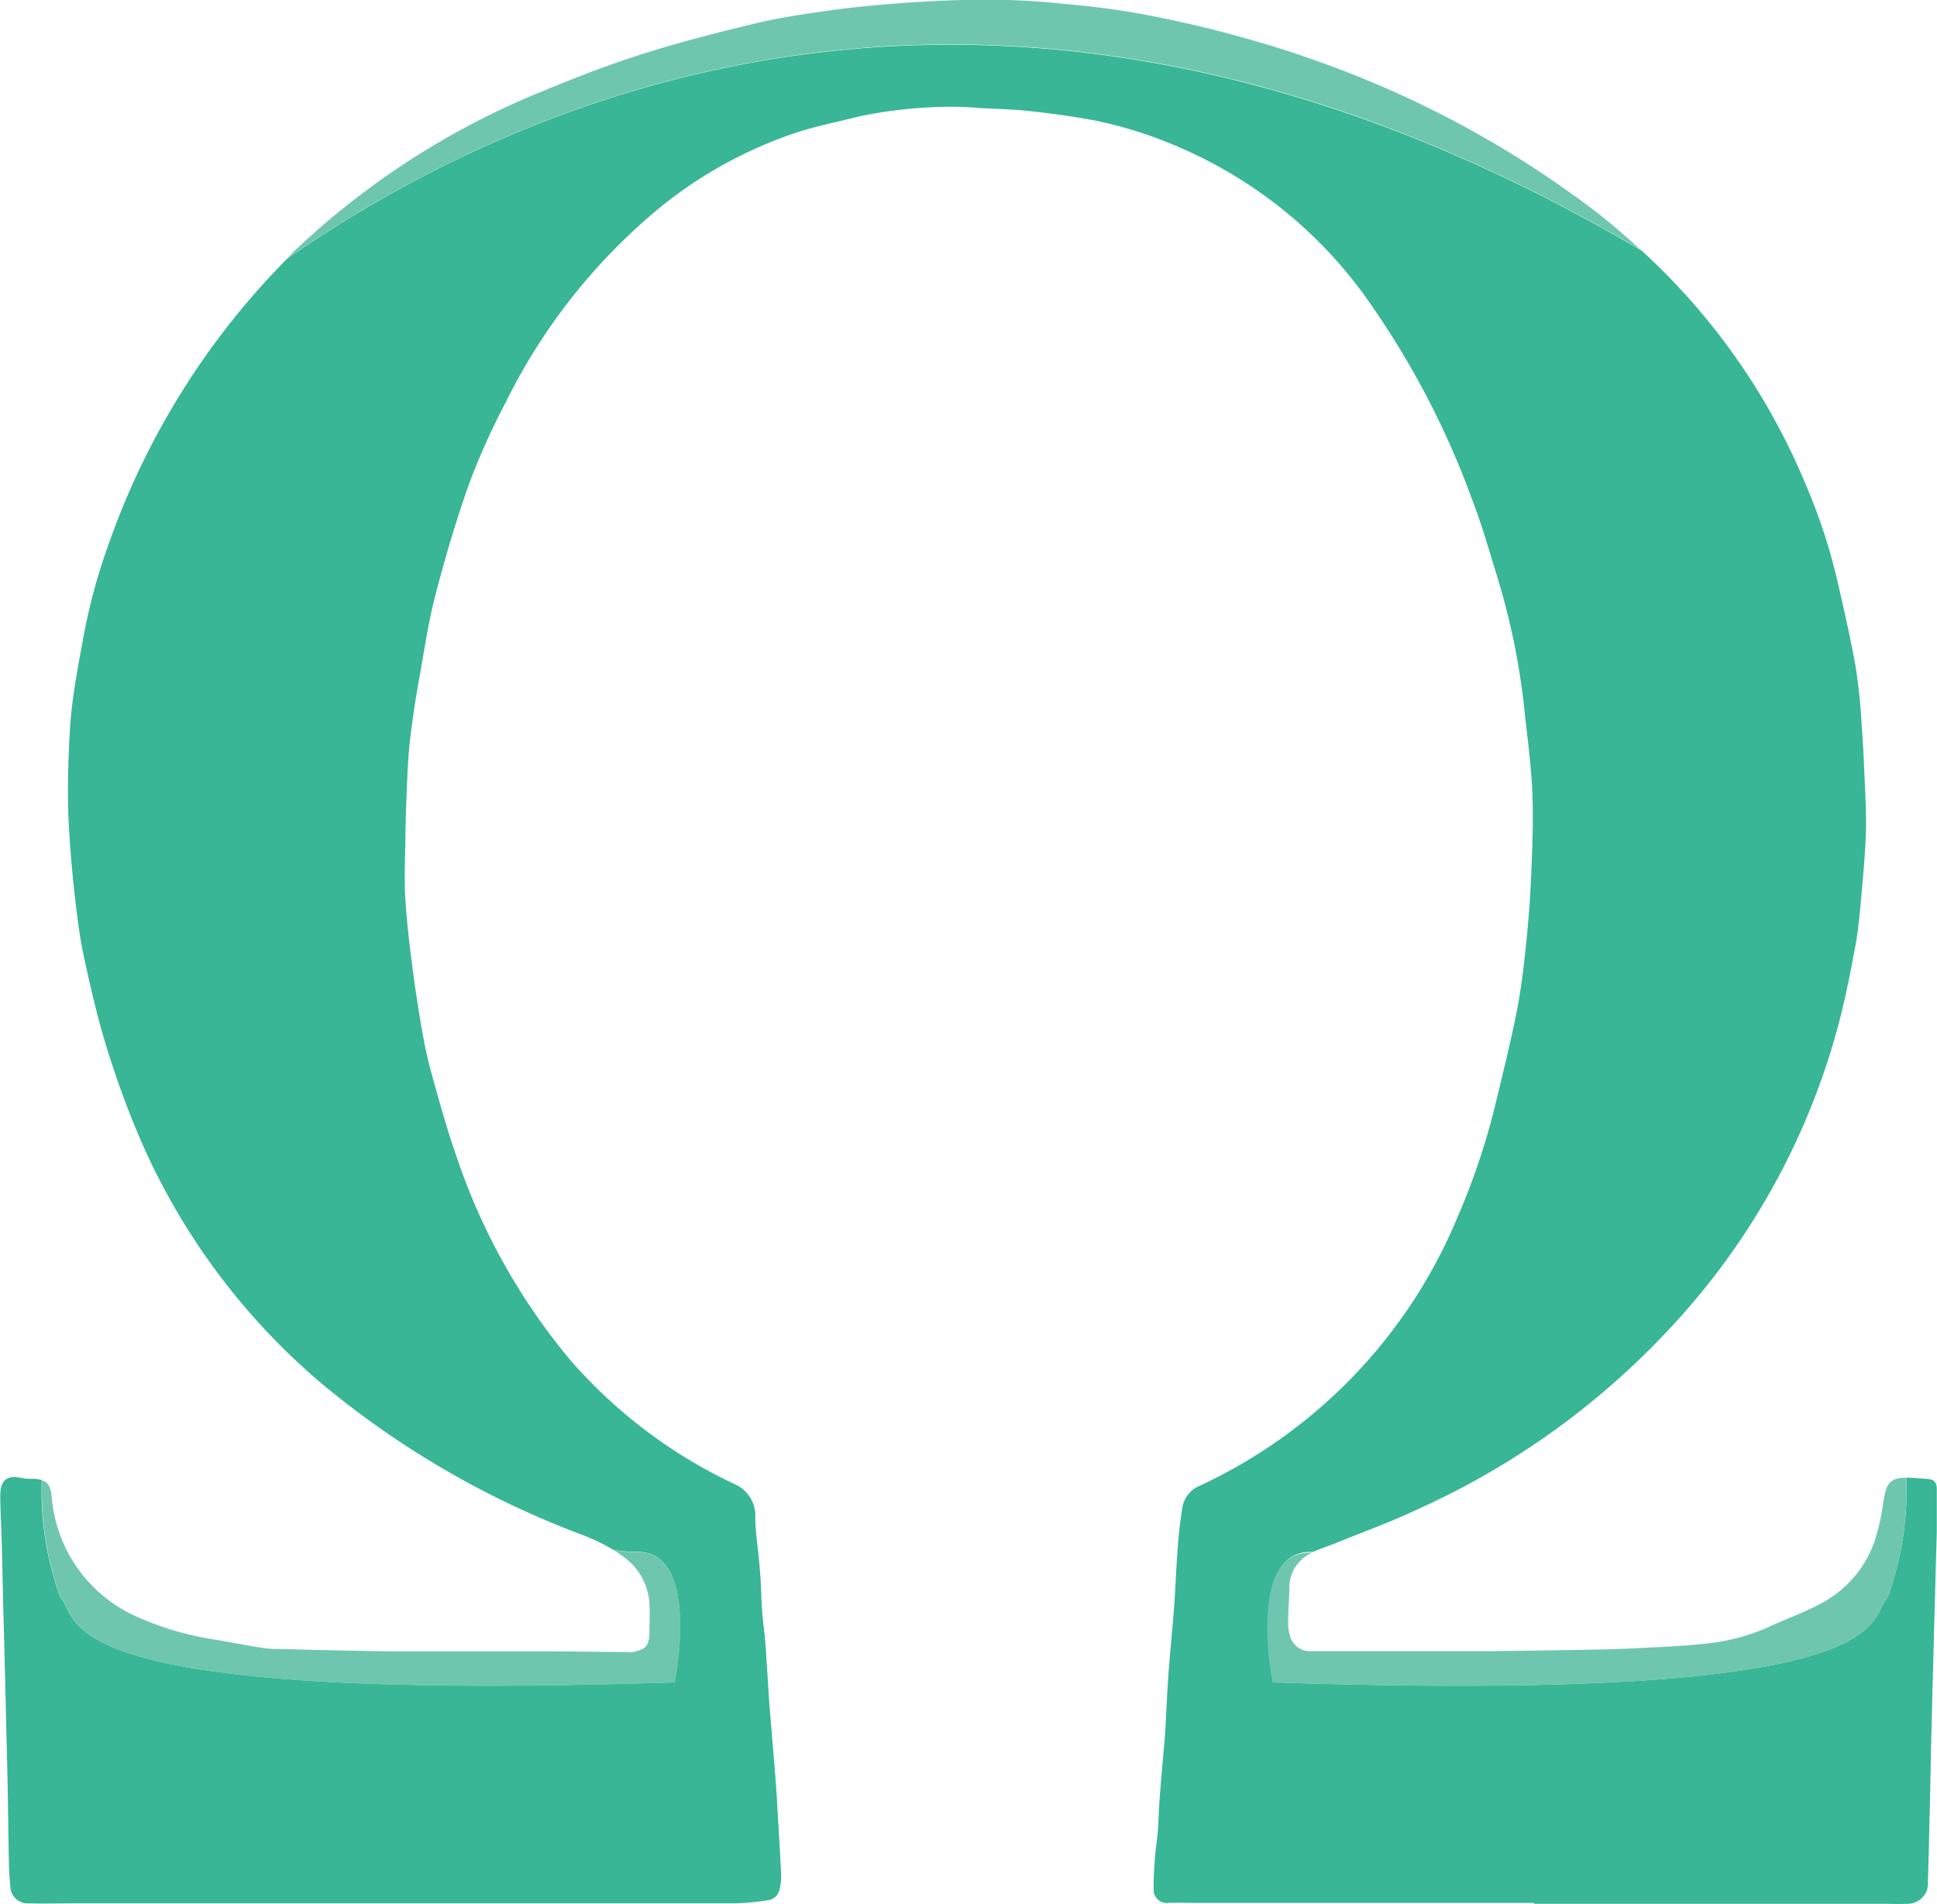 <svg xmlns="http://www.w3.org/2000/svg" width="36.585" height="35.965" viewBox="0 0 36.585 35.965">
  <g id="Group_27612" data-name="Group 27612" transform="translate(-16.768 -15.469)">
    <g id="Group_27250" data-name="Group 27250" transform="translate(0 0)">
      <g id="Layer_1" data-name="Layer 1" transform="translate(0)">
        <g id="Layer_2" data-name="Layer 2" transform="translate(16.768 15.469)">
          <g id="Group_37229" data-name="Group 37229" transform="translate(0 0)">
            <g id="Group_37228" data-name="Group 37228">
              <path id="Path_63719" data-name="Path 63719" d="M78.354,67.877c-.136-.012-.272-.02-.408-.028h-.02a6,6,0,0,1-.356,2.268c-.4.4.4,2-11.6,1.6,0,0-.512-2.524.744-2.464.14-.06.284-.108.428-.164.516-.212,1.044-.4,1.548-.64a14.774,14.774,0,0,0,4.728-3.376,13.459,13.459,0,0,0,3.252-5.888c.12-.468.212-.948.3-1.424.056-.324.084-.656.112-.984.036-.38.068-.764.08-1.148.008-.32-.012-.644-.024-.964-.016-.34-.028-.676-.056-1.016a10.594,10.594,0,0,0-.116-1.124c-.1-.56-.228-1.116-.356-1.672a10.982,10.982,0,0,0-.6-1.8,12.435,12.435,0,0,0-3.08-4.38C61.1,37.69,51.976,41.6,47.34,44.823a14.463,14.463,0,0,0-3.368,5.388,11.009,11.009,0,0,0-.476,1.752c-.08.436-.164.868-.216,1.308-.048.4-.06.8-.072,1.2-.008.356-.008.716.012,1.072.024.44.064.884.112,1.32.044.376.088.756.168,1.128.124.576.256,1.152.428,1.712a17.389,17.389,0,0,0,.628,1.724A12.588,12.588,0,0,0,48.028,66.1a16.993,16.993,0,0,0,4.86,2.82,3.736,3.736,0,0,1,.612.292,2.423,2.423,0,0,0,.416.04c1.256-.064.744,2.464.744,2.464-12,.4-11.2-1.2-11.6-1.6a5.828,5.828,0,0,1-.352-2.22.524.524,0,0,0-.172-.024,1.141,1.141,0,0,1-.2-.012c-.28-.068-.408.032-.412.32,0,.256.016.512.024.772.012.392.02.78.028,1.172.008.348.02.7.028,1.048.008.392.02.784.028,1.172s.02.784.028,1.172c.012.548.016,1.1.028,1.644,0,.148.016.292.028.44a.326.326,0,0,0,.308.292c.312.008.628,0,.94,0H55.792a4.821,4.821,0,0,0,.636-.06.255.255,0,0,0,.216-.208,1.063,1.063,0,0,0,.028-.3c-.024-.492-.056-.988-.084-1.48-.016-.228-.032-.456-.052-.684l-.084-1.008c-.02-.288-.036-.576-.056-.86-.008-.132-.016-.264-.028-.4-.016-.168-.04-.332-.052-.5-.016-.2-.02-.412-.032-.62-.008-.12-.016-.236-.028-.356-.024-.268-.068-.532-.072-.8a.65.65,0,0,0-.4-.648A9.435,9.435,0,0,1,52.7,65.64a11.916,11.916,0,0,1-2.184-3.932c-.108-.308-.2-.624-.292-.94-.1-.364-.212-.728-.284-1.1-.092-.476-.164-.952-.228-1.432-.056-.432-.108-.864-.136-1.3-.024-.376-.008-.76,0-1.136,0-.332.016-.66.028-.992.012-.288.024-.576.056-.864.044-.38.1-.764.168-1.14.1-.544.176-1.1.316-1.632.184-.708.392-1.416.636-2.1a13.1,13.1,0,0,1,.688-1.532,11.18,11.18,0,0,1,2.972-3.732,8.229,8.229,0,0,1,2.4-1.328c.424-.152.872-.236,1.312-.348a8.563,8.563,0,0,1,1.628-.18,6.067,6.067,0,0,1,.66.024c.32.016.644.024.96.06.4.044.808.1,1.208.176a8,8,0,0,1,1.648.532,8.446,8.446,0,0,1,3.392,2.712,15.991,15.991,0,0,1,2.076,3.916c.176.456.312.928.456,1.4a13.346,13.346,0,0,1,.52,2.468c.056.548.136,1.1.16,1.644s0,1.1-.024,1.652c-.02.468-.06.94-.112,1.408-.04.388-.092.772-.168,1.152-.112.556-.248,1.1-.38,1.652a13.323,13.323,0,0,1-.736,2.2,9.692,9.692,0,0,1-4.872,5.06.536.536,0,0,0-.316.4,9.154,9.154,0,0,0-.1.936c-.024.312-.032.62-.056.932-.032.428-.076.852-.108,1.28-.024.356-.04.716-.06,1.072-.008.12-.016.236-.028.356-.028.316-.056.632-.08.952-.016.2-.016.392-.032.588-.012.156-.04.316-.052.472-.016.216-.032.432-.028.644a.248.248,0,0,0,.272.244c.184-.008.368,0,.556,0h6.356V75.9h6.56c.156,0,.316.008.472,0a.387.387,0,0,0,.408-.432c.012-.348.02-.7.028-1.048.012-.428.02-.856.028-1.284.008-.392.02-.78.028-1.172.008-.348.02-.7.028-1.048s.02-.688.028-1.032.02-.68.028-1.02c0-.268,0-.536,0-.8,0-.1-.036-.176-.144-.184Z" transform="translate(-41.919 -39.934)" fill="#38b695"/>
              <path id="Path_63720" data-name="Path 63720" d="M101.873,112.328c12,.4,11.2-1.2,11.6-1.6a6,6,0,0,0,.356-2.268c-.348-.008-.384.168-.432.44a4.551,4.551,0,0,1-.16.736,2.119,2.119,0,0,1-.992,1.184c-.32.176-.672.3-1,.452a3.887,3.887,0,0,1-1.152.316c-.448.052-.9.068-1.356.092-.3.016-.6.024-.9.028-.632.012-1.264.02-1.9.028h-3.356a.387.387,0,0,1-.388-.272.773.773,0,0,1-.04-.252c0-.216.016-.432.024-.644a.714.714,0,0,1,.428-.692c-1.256-.064-.744,2.464-.744,2.464Z" transform="translate(-77.823 -80.542)" fill="#6fc6af"/>
              <path id="Path_63721" data-name="Path 63721" d="M55.847,112.4s.512-2.524-.744-2.464a2.421,2.421,0,0,1-.416-.04,2.268,2.268,0,0,1,.256.18,1.163,1.163,0,0,1,.424.836c.012.176,0,.352,0,.528,0,.308-.1.332-.312.384a.525.525,0,0,1-.112,0c-.492,0-.98-.012-1.472-.012h-2.8c-.288,0-.576-.008-.864-.012-.452-.008-.9-.02-1.352-.032a2.306,2.306,0,0,1-.408-.024c-.308-.048-.612-.108-.92-.16a5.571,5.571,0,0,1-1.36-.392,2.719,2.719,0,0,1-1.692-2.324c-.02-.168-.068-.252-.18-.288a5.846,5.846,0,0,0,.352,2.22c.4.4-.4,2,11.6,1.6Z" transform="translate(-43.101 -80.614)" fill="#6fc6af"/>
              <path id="Path_63722" data-name="Path 63722" d="M81.056,43.41c-.26-.24-.528-.476-.812-.7A19.245,19.245,0,0,0,74.859,39.8c-.532-.192-1.076-.352-1.624-.5-.576-.152-1.164-.284-1.752-.388-.52-.092-1.048-.144-1.576-.192-.392-.036-.788-.056-1.18-.056-.508,0-1.02.02-1.528.056-.476.032-.952.076-1.428.14-.492.068-.984.14-1.468.256-.7.168-1.408.348-2.1.568-.636.2-1.264.444-1.884.7a14.973,14.973,0,0,0-4.68,3c-.06.056-.112.116-.168.172,4.636-3.224,13.765-7.137,25.582-.156Z" transform="translate(-50.049 -38.67)" fill="#6fc6af"/>
            </g>
          </g>
        </g>
      </g>
    </g>
  </g>
</svg>
